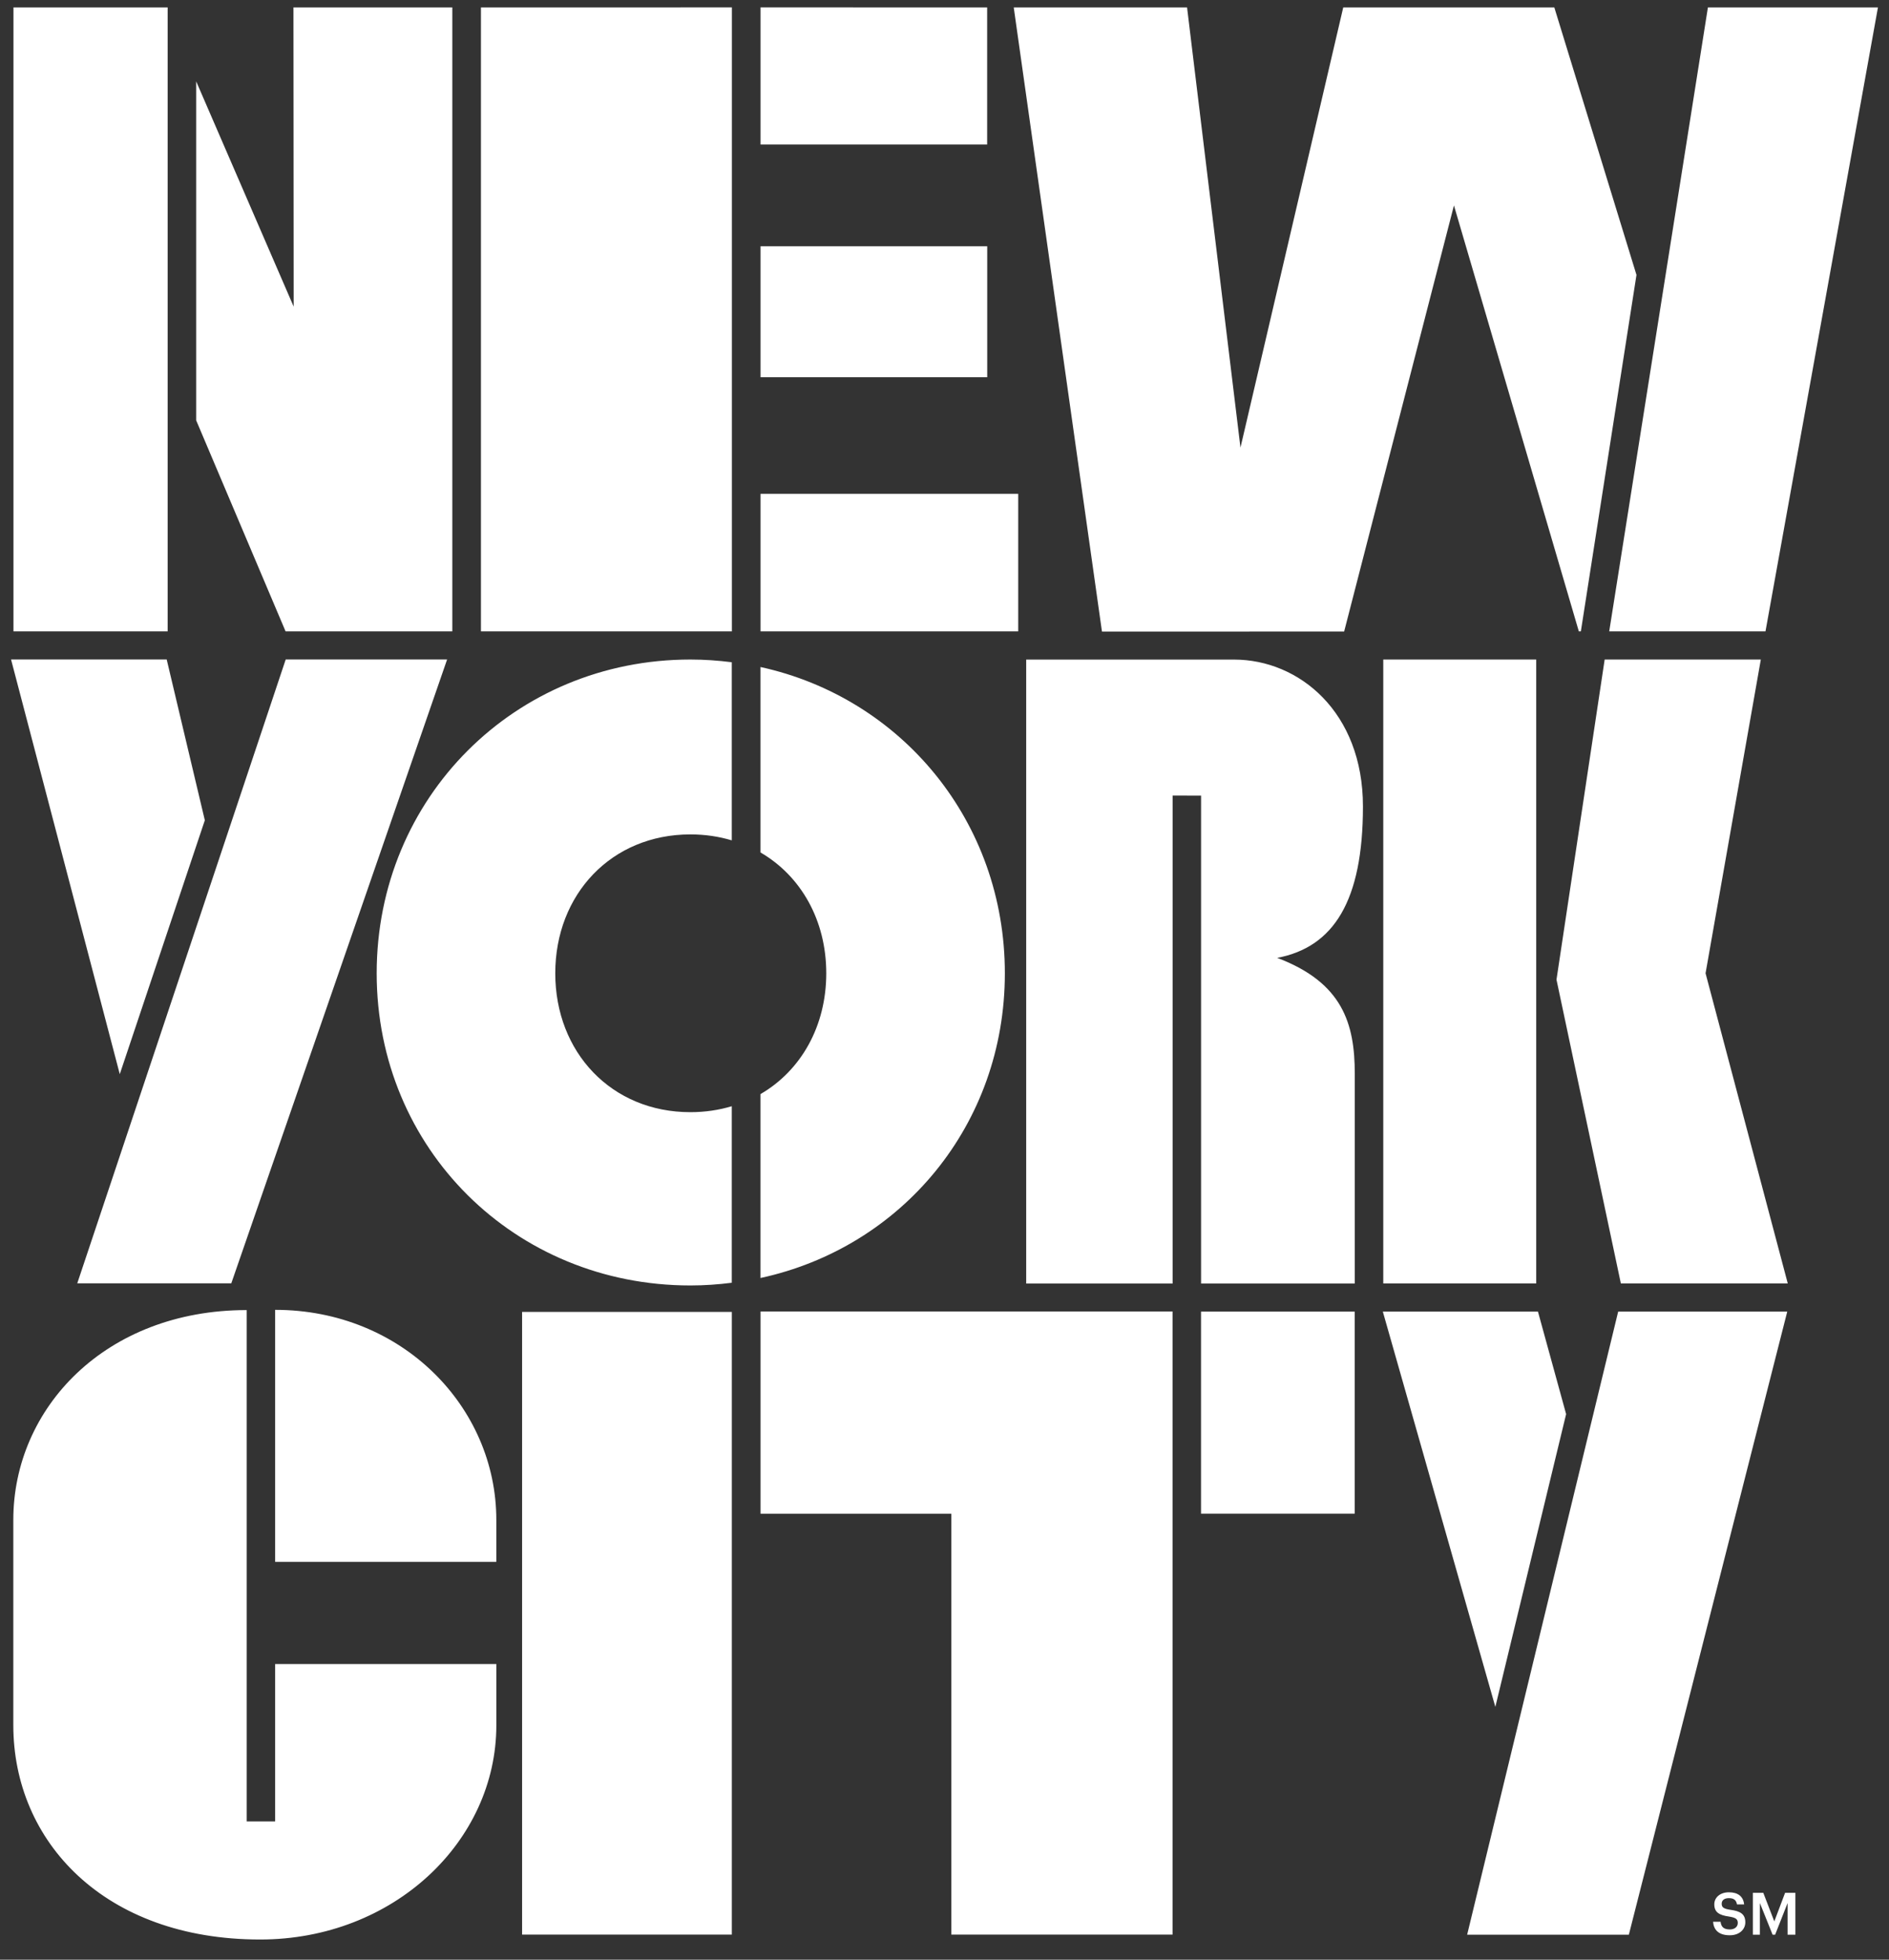 <svg width="81" height="84" viewBox="0 0 81 84" fill="none" xmlns="http://www.w3.org/2000/svg">
<rect x="0" y="0" width="81" height="84" fill="#333333" stroke="none"/>
<g clip-path="url(#clip0_9444_5719)">
<path d="M42.328 6.195H32.612V0.316L42.329 0.317V6.195H42.328ZM42.332 10.556H32.612V16.169H42.332V10.556ZM22.387 56.233V82.925H31.38V56.233H22.387ZM65.873 28.269H59.314V55.014H65.873V28.269ZM73.134 41.718L75.504 28.269H68.808L66.742 41.991L69.502 55.014H76.659L73.134 41.718ZM54.766 41.058C57.192 40.6 58.443 38.61 58.443 34.566C58.443 30.522 55.706 28.272 52.916 28.272H44.003V55.017H50.282V34.1L51.502 34.102V55.017H58.093V46.033C58.093 43.875 57.572 42.117 54.766 41.058ZM5.136 46.043L8.783 35.16L7.148 28.268H0.474L5.136 46.043ZM12.251 28.268L3.313 55.008H9.918L19.172 28.268H12.251ZM51.5 56.22V64.882H58.089V56.22H51.5ZM50.279 82.925V56.217H32.612V64.884H40.792V82.925H50.279ZM64.12 73.164L67.155 60.614L65.947 56.22H59.295L64.12 73.164ZM69.387 56.22L62.911 82.928H69.845L76.637 56.22H69.387ZM32.612 21.169V27.063H43.661V21.169H32.612ZM11.798 66.947H21.282V65.144C21.282 60.314 17.25 56.145 11.798 56.145V66.947ZM11.798 71.328V78.074H10.578V56.155C4.514 56.155 0.571 60.365 0.571 65.145V73.951C0.571 78.927 4.466 83.135 11.154 83.135C16.878 83.135 21.283 78.927 21.283 73.951V71.328H11.798ZM31.383 27.063V0.316L20.623 0.318V27.063H31.383ZM31.378 47.417C30.825 47.583 30.23 47.672 29.603 47.672C26.219 47.672 23.81 45.104 23.81 41.719C23.81 38.335 26.219 35.766 29.603 35.766C30.231 35.766 30.826 35.855 31.378 36.021V28.386C30.797 28.312 30.206 28.27 29.603 28.27C22.078 28.27 16.152 34.195 16.152 41.719C16.152 49.243 22.078 55.1 29.603 55.1C30.206 55.1 30.798 55.058 31.378 54.984V47.417ZM32.61 28.591V36.54C34.345 37.547 35.43 39.448 35.43 41.718C35.43 43.989 34.345 45.891 32.61 46.897V54.78C38.665 53.47 43.088 48.219 43.088 41.718C43.088 35.218 38.665 29.916 32.61 28.591ZM12.583 0.318L12.593 13.144L8.412 3.488V18.018L12.245 27.062H19.395V0.318H12.583ZM0.577 0.318V27.063H7.189V0.318H0.577ZM70.172 11.784L66.649 0.318H57.598L53.191 19.186L50.901 0.318H43.469L47.252 27.072L57.637 27.069L62.345 8.806L67.7 27.063H67.787L70.172 11.784ZM73.235 0.318L69.003 27.063H75.704L80.526 0.318H73.235ZM73.456 82.373H73.778C73.8 82.553 73.873 82.704 74.177 82.704C74.376 82.704 74.516 82.594 74.516 82.427C74.516 82.262 74.434 82.199 74.142 82.151C73.712 82.093 73.509 81.962 73.509 81.626C73.509 81.332 73.76 81.111 74.135 81.111C74.521 81.111 74.752 81.286 74.788 81.631H74.482C74.449 81.442 74.341 81.362 74.135 81.362C73.931 81.362 73.826 81.459 73.826 81.598C73.826 81.743 73.886 81.816 74.198 81.861C74.62 81.919 74.839 82.039 74.839 82.398C74.839 82.71 74.574 82.953 74.178 82.953C73.687 82.956 73.482 82.712 73.456 82.373ZM75.162 81.134H75.61L76.082 82.359L76.544 81.134H76.986V82.93H76.651V81.573L76.117 82.93H76.009L75.464 81.573V82.93H75.162V81.134Z" fill="white"/>
</g>
<defs>
<clipPath id="clip0_9444_5719">
<rect width="80.052" height="82.819" fill="white" transform="translate(0.474 0.316)"/>
</clipPath>
</defs>
</svg>
